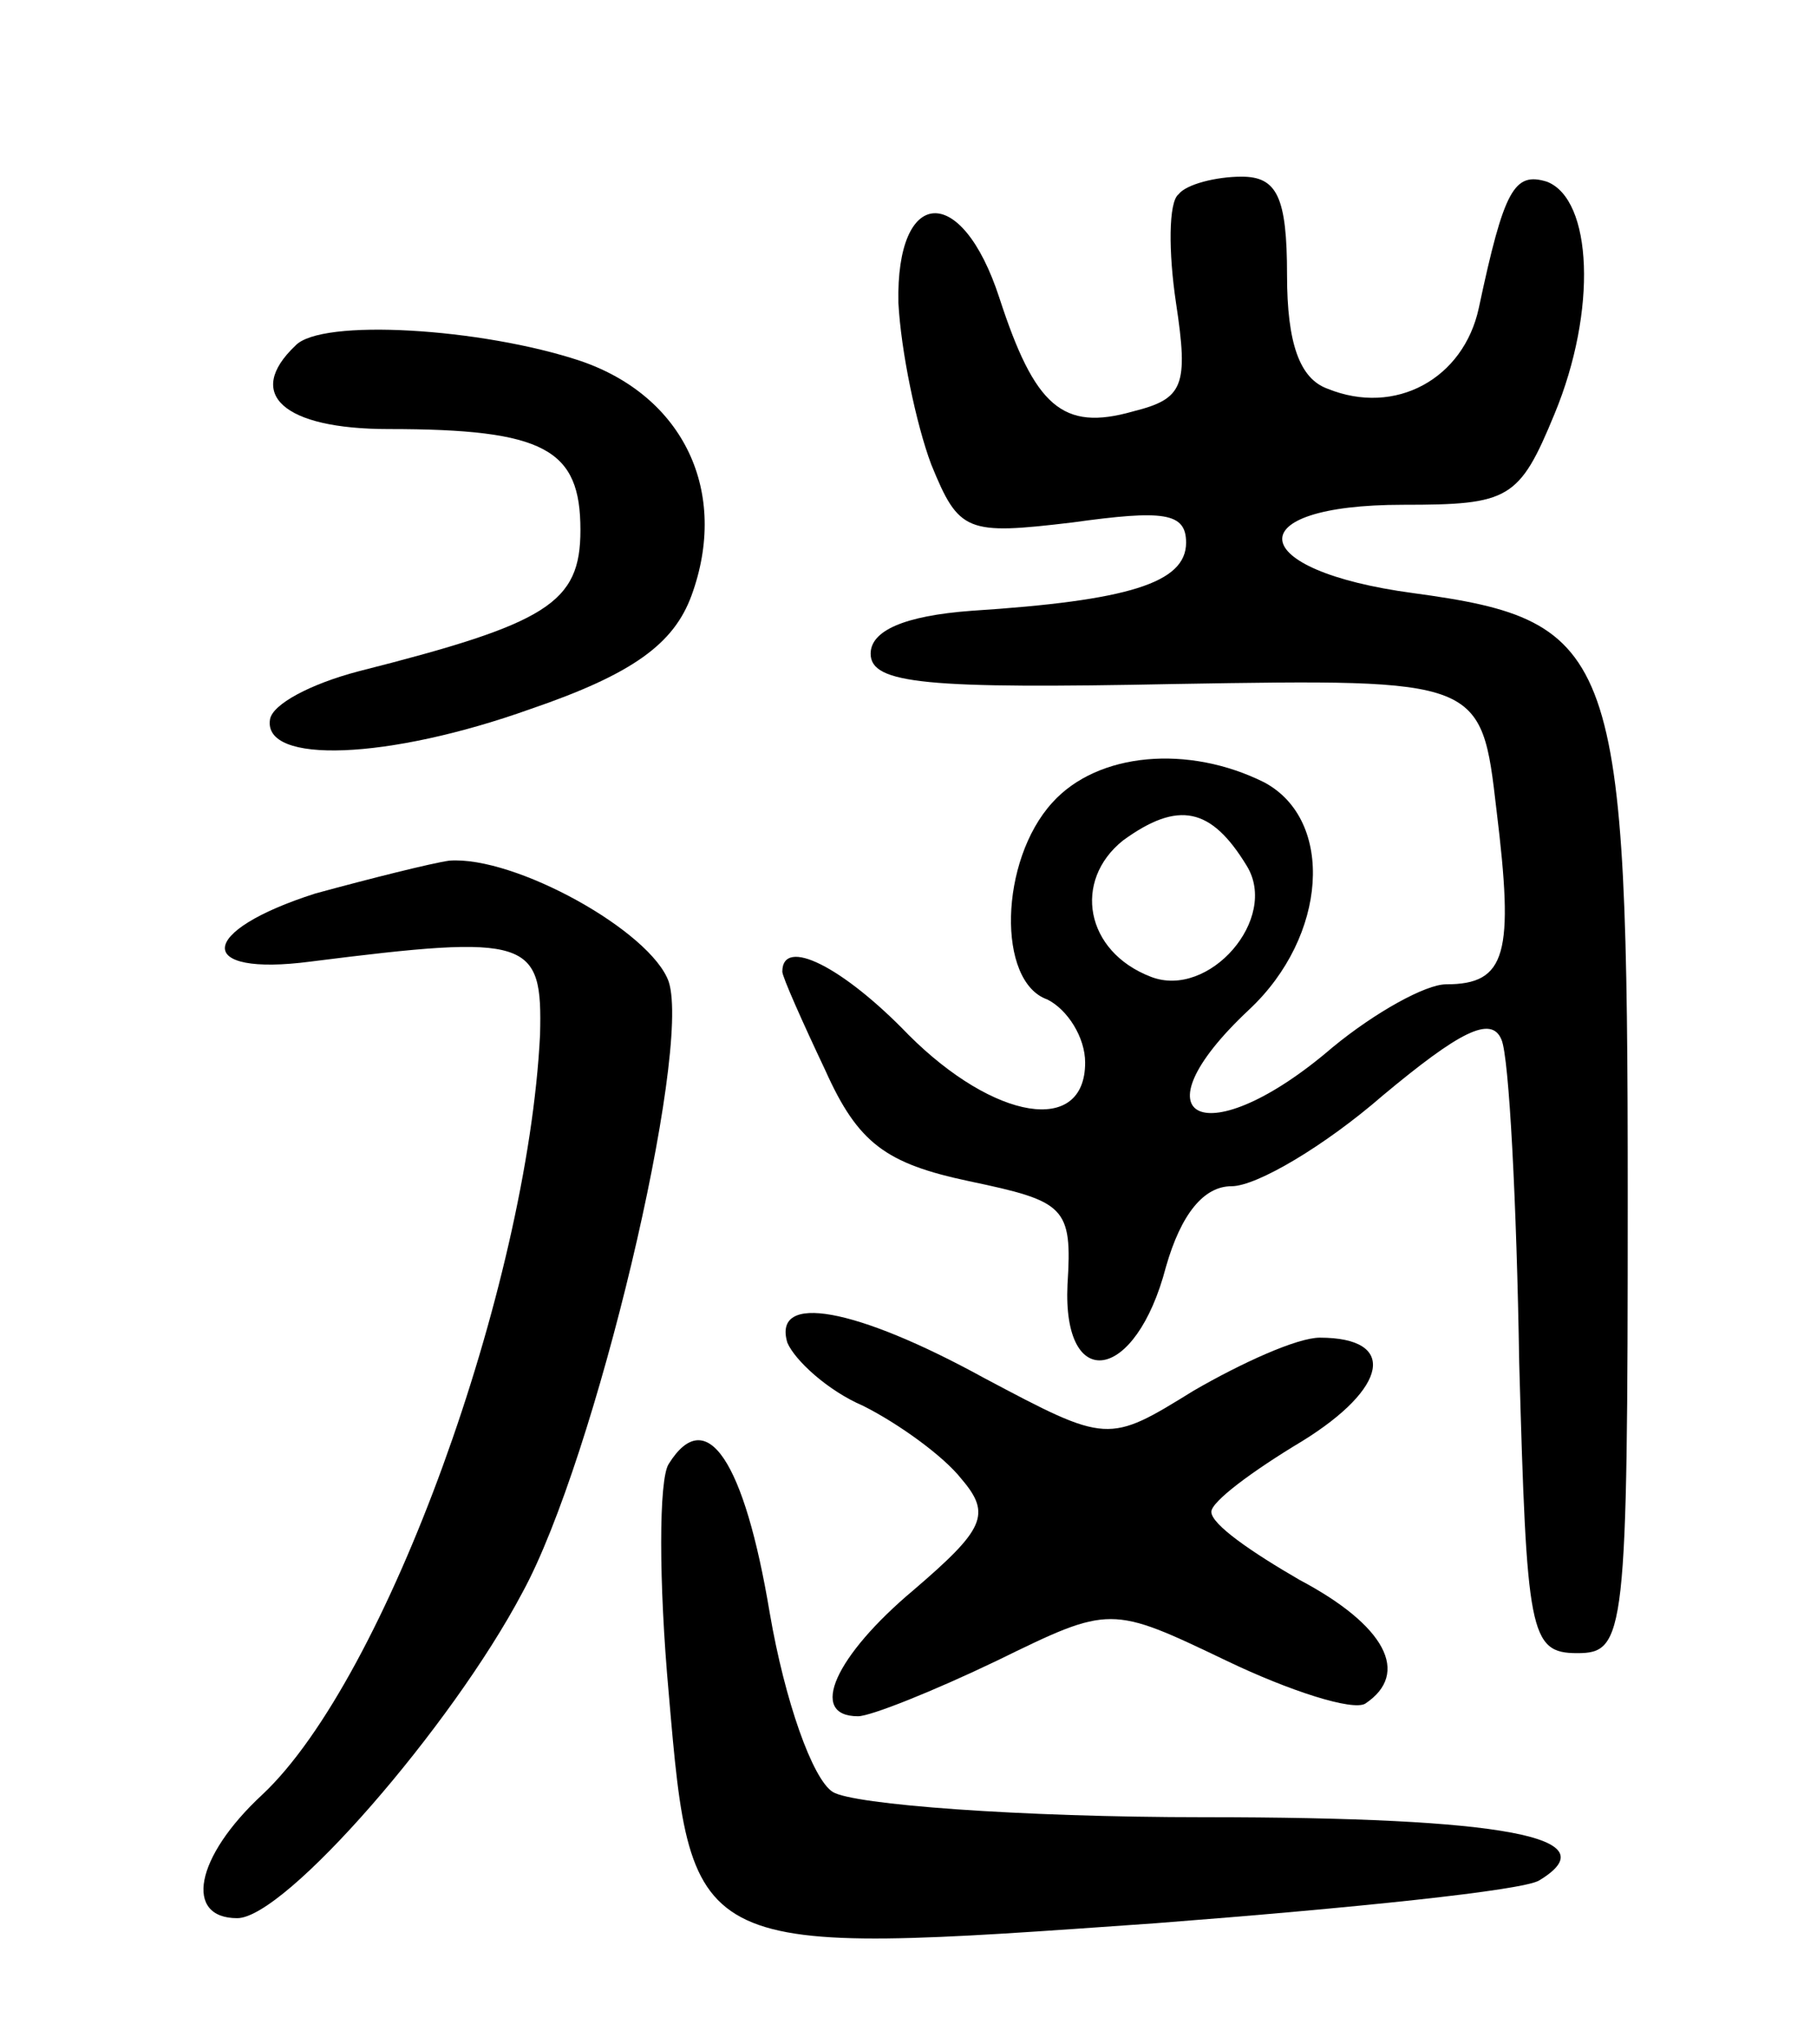 <svg version="1.0" xmlns="http://www.w3.org/2000/svg" width="72" height="81" viewBox="0 0 72 81" ><g transform="translate(0,81) scale(0.1,-0.1)" ><path d="M467 733 c-4 -3 -4 -23 -1 -43 5 -33 3 -38 -17 -43 -28 -8 -39 2 -53 45 -15 46 -41 44 -40 -2 1 -19 7 -48 13 -64 11 -27 14 -28 56 -23 36 5 45 4 45 -8 0 -16 -23 -23 -85 -27 -27 -2 -40 -8 -40 -17 0 -12 22 -14 121 -12 121 2 121 2 127 -50 7 -57 4 -69 -20 -69 -8 0 -28 -11 -45 -25 -50 -43 -80 -29 -33 15 31 29 34 75 6 90 -30 15 -66 12 -84 -8 -21 -23 -22 -71 -2 -78 8 -4 15 -15 15 -25 0 -29 -36 -23 -70 11 -26 27 -50 39 -50 25 0 -2 8 -20 17 -39 13 -29 24 -37 57 -44 38 -8 41 -10 39 -41 -2 -43 27 -39 39 7 6 21 15 32 26 32 10 0 37 16 60 36 30 25 43 32 47 22 3 -7 6 -65 7 -128 3 -107 4 -115 23 -115 19 0 20 7 20 180 0 217 -4 229 -85 240 -67 9 -70 35 -4 35 42 0 46 2 60 36 17 41 15 85 -3 92 -13 4 -17 -3 -27 -50 -6 -28 -33 -43 -60 -32 -11 4 -16 18 -16 45 0 31 -4 39 -18 39 -10 0 -22 -3 -25 -7z m27 -266 c13 -21 -15 -53 -38 -44 -26 10 -31 38 -11 54 22 16 35 13 49 -10z"/><path d="M117 673 c-20 -19 -5 -33 37 -33 62 0 76 -8 76 -40 0 -29 -13 -37 -88 -56 -19 -5 -34 -13 -35 -19 -3 -18 47 -16 103 4 41 14 57 26 64 45 15 41 -3 79 -44 93 -39 13 -103 17 -113 6z"/><path d="M125 456 c-47 -15 -48 -33 -2 -27 87 11 92 9 91 -29 -5 -100 -61 -255 -110 -301 -27 -25 -31 -49 -10 -49 19 0 85 76 113 129 29 53 67 214 58 242 -7 20 -61 50 -87 48 -7 -1 -31 -7 -53 -13z"/><path d="M312 278 c3 -7 16 -19 30 -25 14 -7 32 -20 39 -29 12 -14 9 -20 -19 -44 -31 -26 -42 -50 -22 -50 5 0 30 10 55 22 45 22 45 22 91 0 25 -12 50 -20 55 -17 18 12 8 31 -26 49 -19 11 -35 22 -35 27 0 4 16 16 36 28 34 21 38 41 7 41 -9 0 -31 -10 -50 -21 -34 -21 -34 -21 -83 5 -51 28 -84 34 -78 14z"/><path d="M265 230 c-4 -6 -4 -47 0 -91 9 -105 9 -104 193 -91 78 6 146 13 152 17 28 17 -13 25 -133 25 -73 0 -139 5 -147 10 -8 5 -19 36 -25 71 -10 60 -25 83 -40 59z"/></g></svg> 
